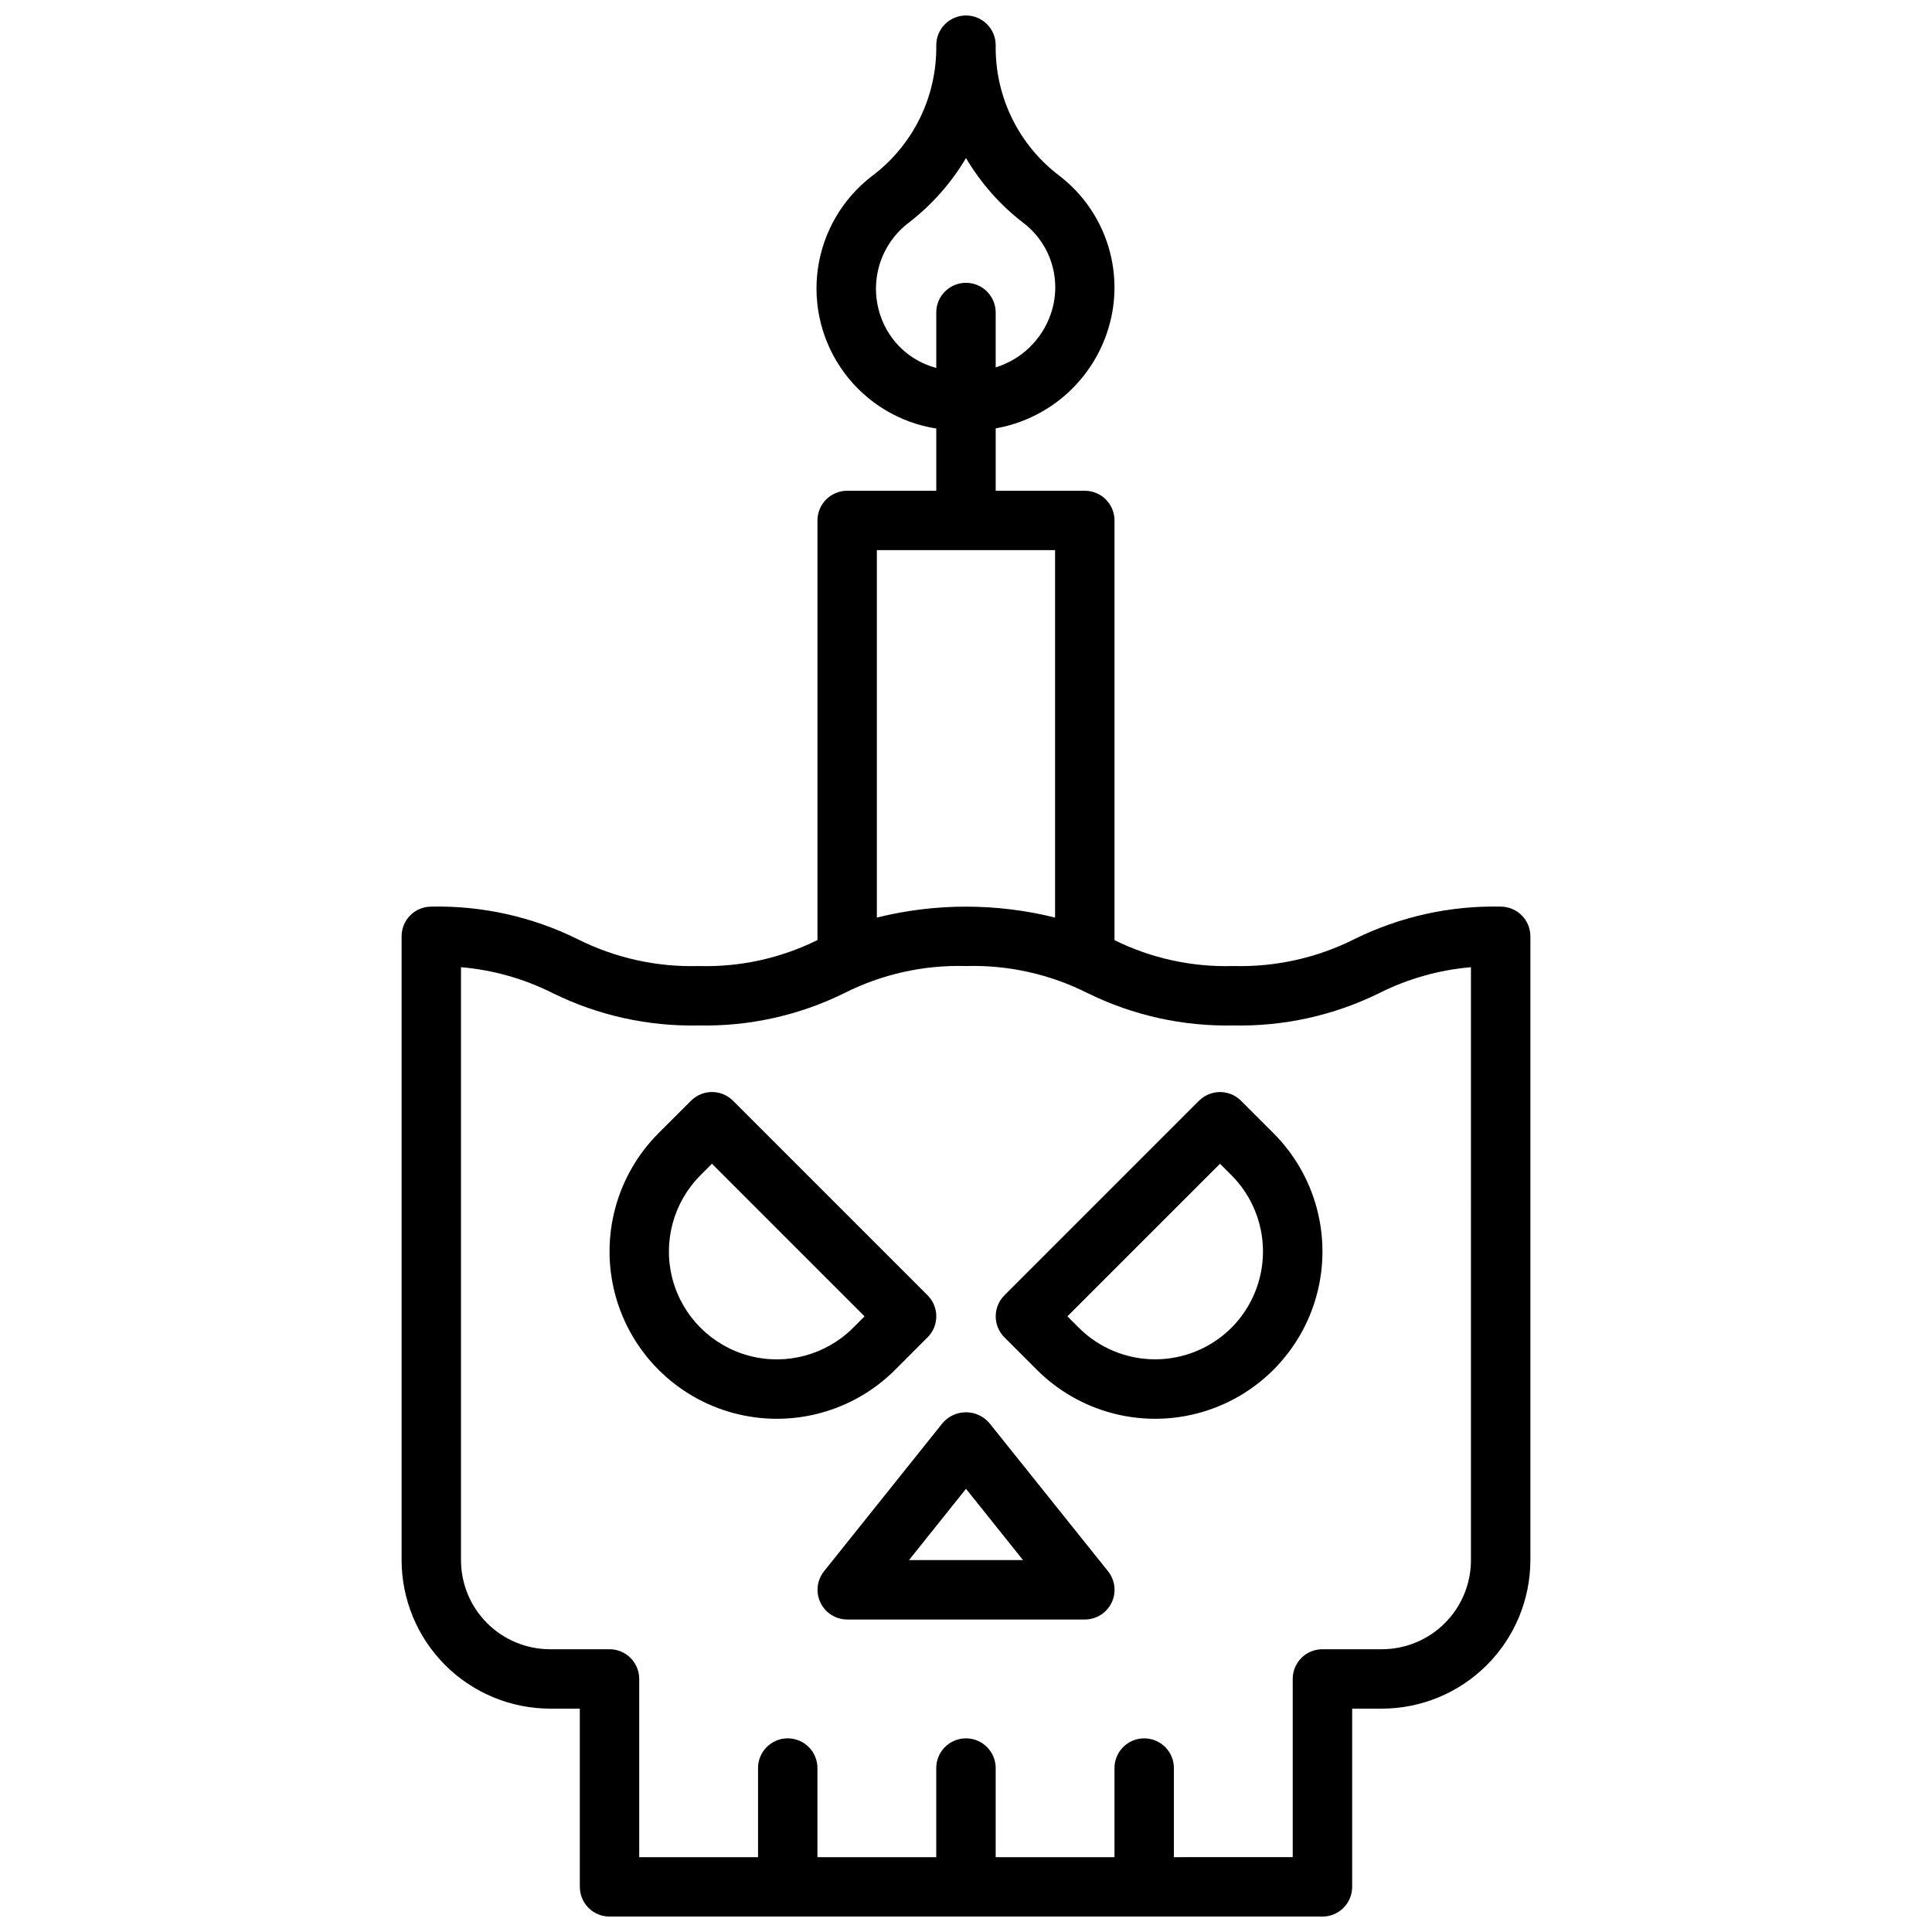 <?xml version="1.0" encoding="UTF-8"?>
<!-- Uploaded to: SVG Repo, www.svgrepo.com, Generator: SVG Repo Mixer Tools -->
<svg width="800px" height="800px" version="1.1" viewBox="144 144 512 512" xmlns="http://www.w3.org/2000/svg">
 <defs>
  <clipPath id="a">
   <path d="m250 148.09h300v503.81h-300z"/>
  </clipPath>
 </defs>
 <g clip-path="url(#a)">
  <path d="m472.88 435.71c-3.074-3.074-8.059-3.074-11.133 0l-51.57 51.57c-3.07 3.074-3.07 8.055 0 11.129l8.598 8.598c11.203 11.199 27.527 15.574 42.828 11.473 15.301-4.102 27.25-16.055 31.352-31.355 4.098-15.301-0.277-31.625-11.48-42.828zm-2.535 60.164c-5.367 5.352-12.641 8.359-20.219 8.359-7.582 0-14.852-3.008-20.219-8.359l-3.031-3.031 40.438-40.438 3.031 3.031c5.352 5.367 8.359 12.637 8.359 20.219 0 7.582-3.008 14.852-8.359 20.219zm-80.523 2.527c3.074-3.074 3.074-8.059 0-11.129l-51.57-51.57c-3.074-3.074-8.059-3.074-11.129 0l-8.598 8.594c-11.203 11.203-15.578 27.527-11.48 42.828 4.102 15.301 16.051 27.254 31.352 31.355 15.301 4.102 31.629-0.273 42.828-11.473zm-19.734-2.527c-7.227 7.223-17.754 10.047-27.621 7.402-9.867-2.644-17.574-10.352-20.219-20.219-2.644-9.867 0.176-20.398 7.398-27.621l3.031-3.031 40.438 40.438zm36.055 25.191c-1.551-1.777-3.793-2.797-6.148-2.797-2.359 0-4.602 1.02-6.148 2.797l-31.488 39.359c-1.875 2.363-2.231 5.594-0.922 8.309 1.312 2.719 4.059 4.445 7.078 4.453h62.977c3.027 0 5.785-1.734 7.098-4.461 1.309-2.731 0.941-5.969-0.953-8.332zm-21.25 36.375 15.109-18.891 15.105 18.891zm156.8-173.18c-13.375-0.289-26.625 2.644-38.629 8.551-9.977 5.035-21.051 7.508-32.219 7.195-10.898 0.328-21.715-2.027-31.488-6.859v-111.22c0-2.086-0.832-4.09-2.305-5.566-1.477-1.477-3.481-2.305-5.566-2.305h-23.617v-16.531c6.688-1.18 12.941-4.125 18.109-8.527 5.168-4.406 9.066-10.113 11.293-16.531 2.594-7.438 2.766-15.508 0.488-23.051-2.273-7.543-6.875-14.172-13.148-18.938-10.461-7.973-16.645-20.34-16.742-33.496v-1.008c0-4.348-3.523-7.871-7.871-7.871s-7.875 3.523-7.875 7.871v1.008c-0.113 13.16-6.316 25.527-16.797 33.488l-0.172 0.133c-7.844 5.988-13.016 14.816-14.402 24.586-1.383 9.766 1.133 19.688 7 27.617 5.871 7.93 14.625 13.23 24.371 14.758v16.492h-23.613c-4.348 0-7.875 3.523-7.875 7.871v111.2c-9.773 4.84-20.586 7.203-31.488 6.883-11.168 0.316-22.242-2.156-32.219-7.195-12.004-5.906-25.254-8.84-38.629-8.551-4.348 0-7.871 3.523-7.871 7.871v165.31c0.012 10.438 4.164 20.441 11.543 27.82 7.379 7.379 17.383 11.527 27.816 11.543h7.871v47.23h0.004c0 2.086 0.828 4.09 2.305 5.566 1.477 1.477 3.477 2.305 5.566 2.305h188.93c2.09 0 4.094-0.828 5.566-2.305 1.477-1.477 2.309-3.481 2.309-5.566v-47.23h7.871c10.434-0.016 20.438-4.164 27.816-11.543 7.379-7.379 11.531-17.383 11.543-27.82v-165.31c0-2.086-0.828-4.09-2.305-5.566-1.477-1.477-3.481-2.305-5.566-2.305zm-164.34-156.55c-1.52-4.383-1.613-9.137-0.266-13.578s4.066-8.34 7.766-11.141l0.188-0.148h0.004c6.004-4.66 11.074-10.414 14.949-16.957 3.871 6.555 8.945 12.316 14.957 16.988 3.699 2.738 6.422 6.594 7.766 10.996 1.344 4.406 1.242 9.121-0.297 13.461-2.348 6.727-7.75 11.934-14.555 14.031v-14.543c0-4.348-3.523-7.871-7.871-7.871s-7.875 3.523-7.875 7.871v14.684c-6.926-1.824-12.473-7.008-14.766-13.793zm46.254 62.086v97.371c-15.504-3.863-31.723-3.863-47.23 0v-97.371zm110.21 267.65c0 6.266-2.488 12.273-6.918 16.699-4.43 4.43-10.438 6.918-16.699 6.918h-15.746c-4.348 0-7.871 3.523-7.871 7.871v47.23l-31.488 0.004v-23.617c0-4.348-3.523-7.871-7.871-7.871-4.348 0-7.871 3.523-7.871 7.871v23.617h-31.488v-23.617c0-4.348-3.523-7.871-7.871-7.871s-7.875 3.523-7.875 7.871v23.617h-31.488v-23.617c0-4.348-3.523-7.871-7.871-7.871s-7.871 3.523-7.871 7.871v23.617h-31.488v-47.234c0-2.086-0.828-4.09-2.305-5.566-1.477-1.477-3.481-2.305-5.566-2.305h-15.746c-6.262 0-12.27-2.488-16.699-6.918-4.426-4.426-6.914-10.434-6.914-16.699v-157.13c8.48 0.723 16.742 3.062 24.348 6.891 12.004 5.902 25.25 8.836 38.625 8.547 13.359 0.285 26.59-2.648 38.574-8.547 9.992-5.051 21.086-7.523 32.277-7.195 11.188-0.324 22.281 2.148 32.273 7.195 11.988 5.894 25.215 8.828 38.574 8.547 13.375 0.289 26.621-2.644 38.629-8.547 7.602-3.828 15.867-6.164 24.348-6.891z"/>
 </g>
</svg>